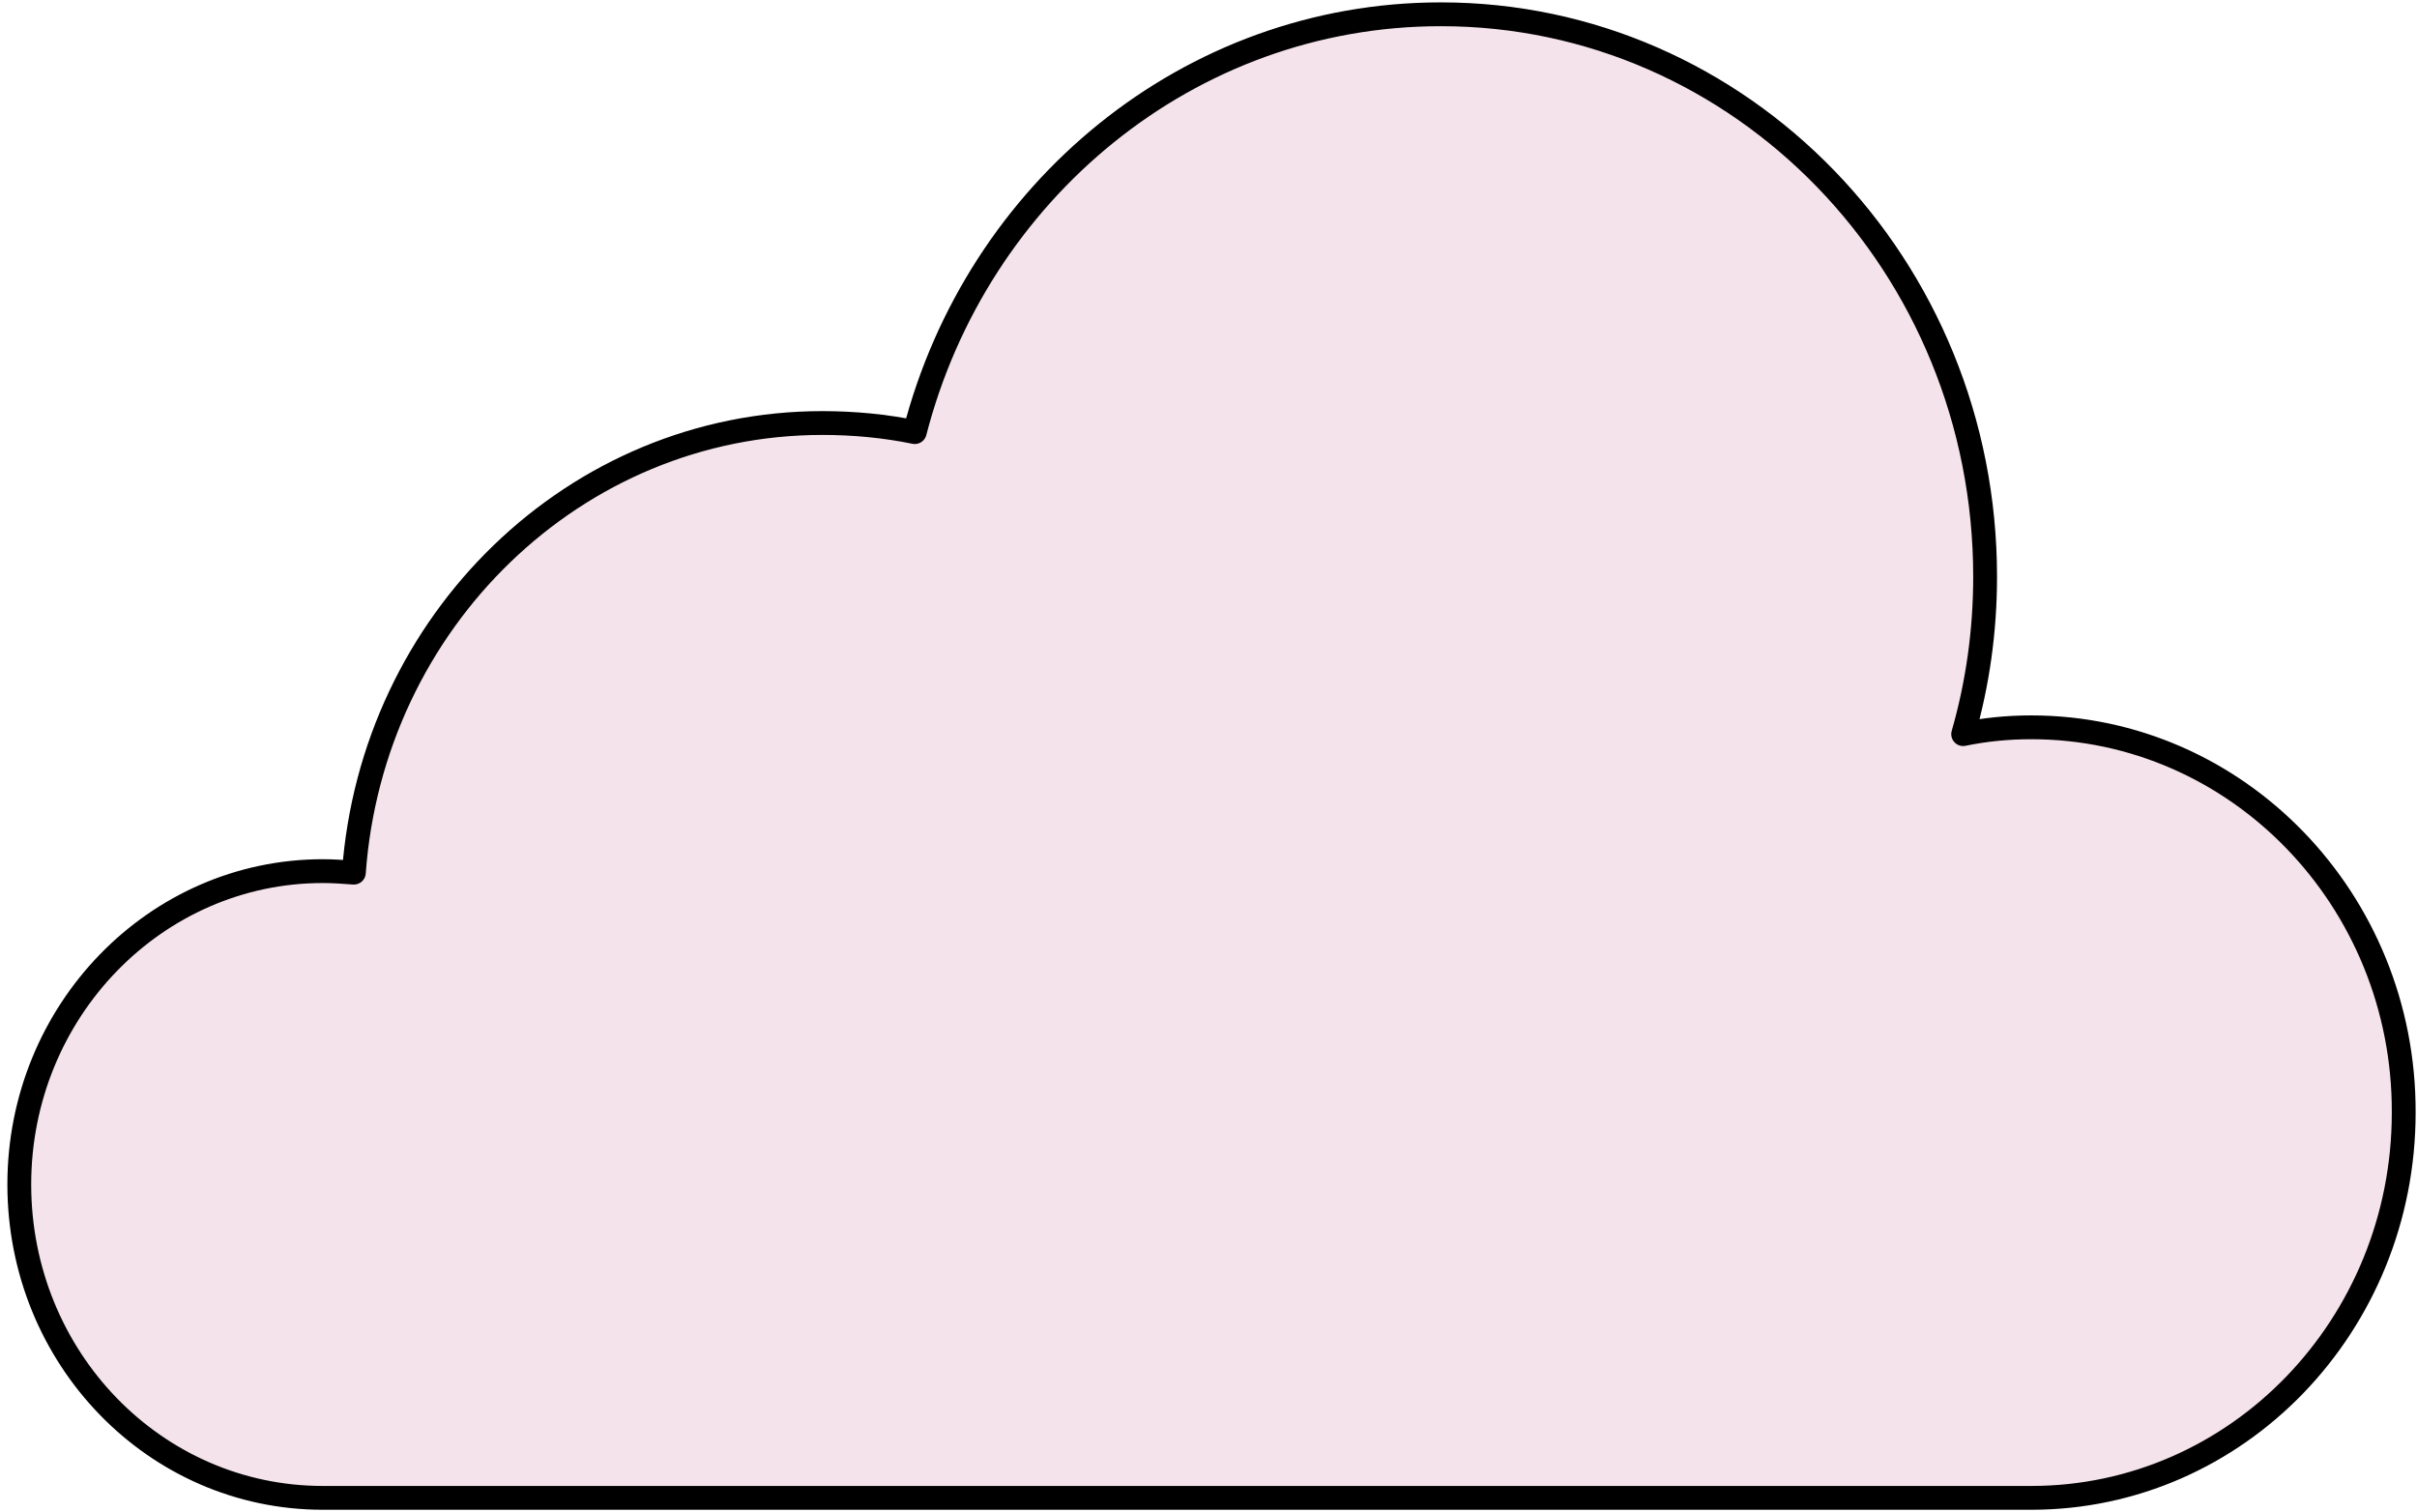 <svg width="203" height="127" viewBox="0 0 203 127" fill="none" xmlns="http://www.w3.org/2000/svg">
<path d="M170.605 61.089C168.634 61.089 166.727 61.279 164.883 61.661C166.091 57.465 166.727 53.014 166.727 48.437C166.727 22.307 146.255 1.2 121.016 1.2C99.845 1.2 82.044 16.077 76.83 36.294C74.351 35.785 71.744 35.531 69.074 35.531C48.285 35.531 31.246 52.188 29.721 73.295C28.831 73.232 28.004 73.168 27.114 73.168C13.064 73.168 1.62 84.93 1.62 99.488C1.62 114.047 13 125.809 27.114 125.809H170.605C187.897 125.809 201.884 111.314 201.884 93.449C201.948 75.584 187.897 61.089 170.605 61.089Z" fill="#F4E3EA" stroke="black" stroke-width="2" stroke-miterlimit="10" stroke-linecap="round" stroke-linejoin="round"/>
</svg>
